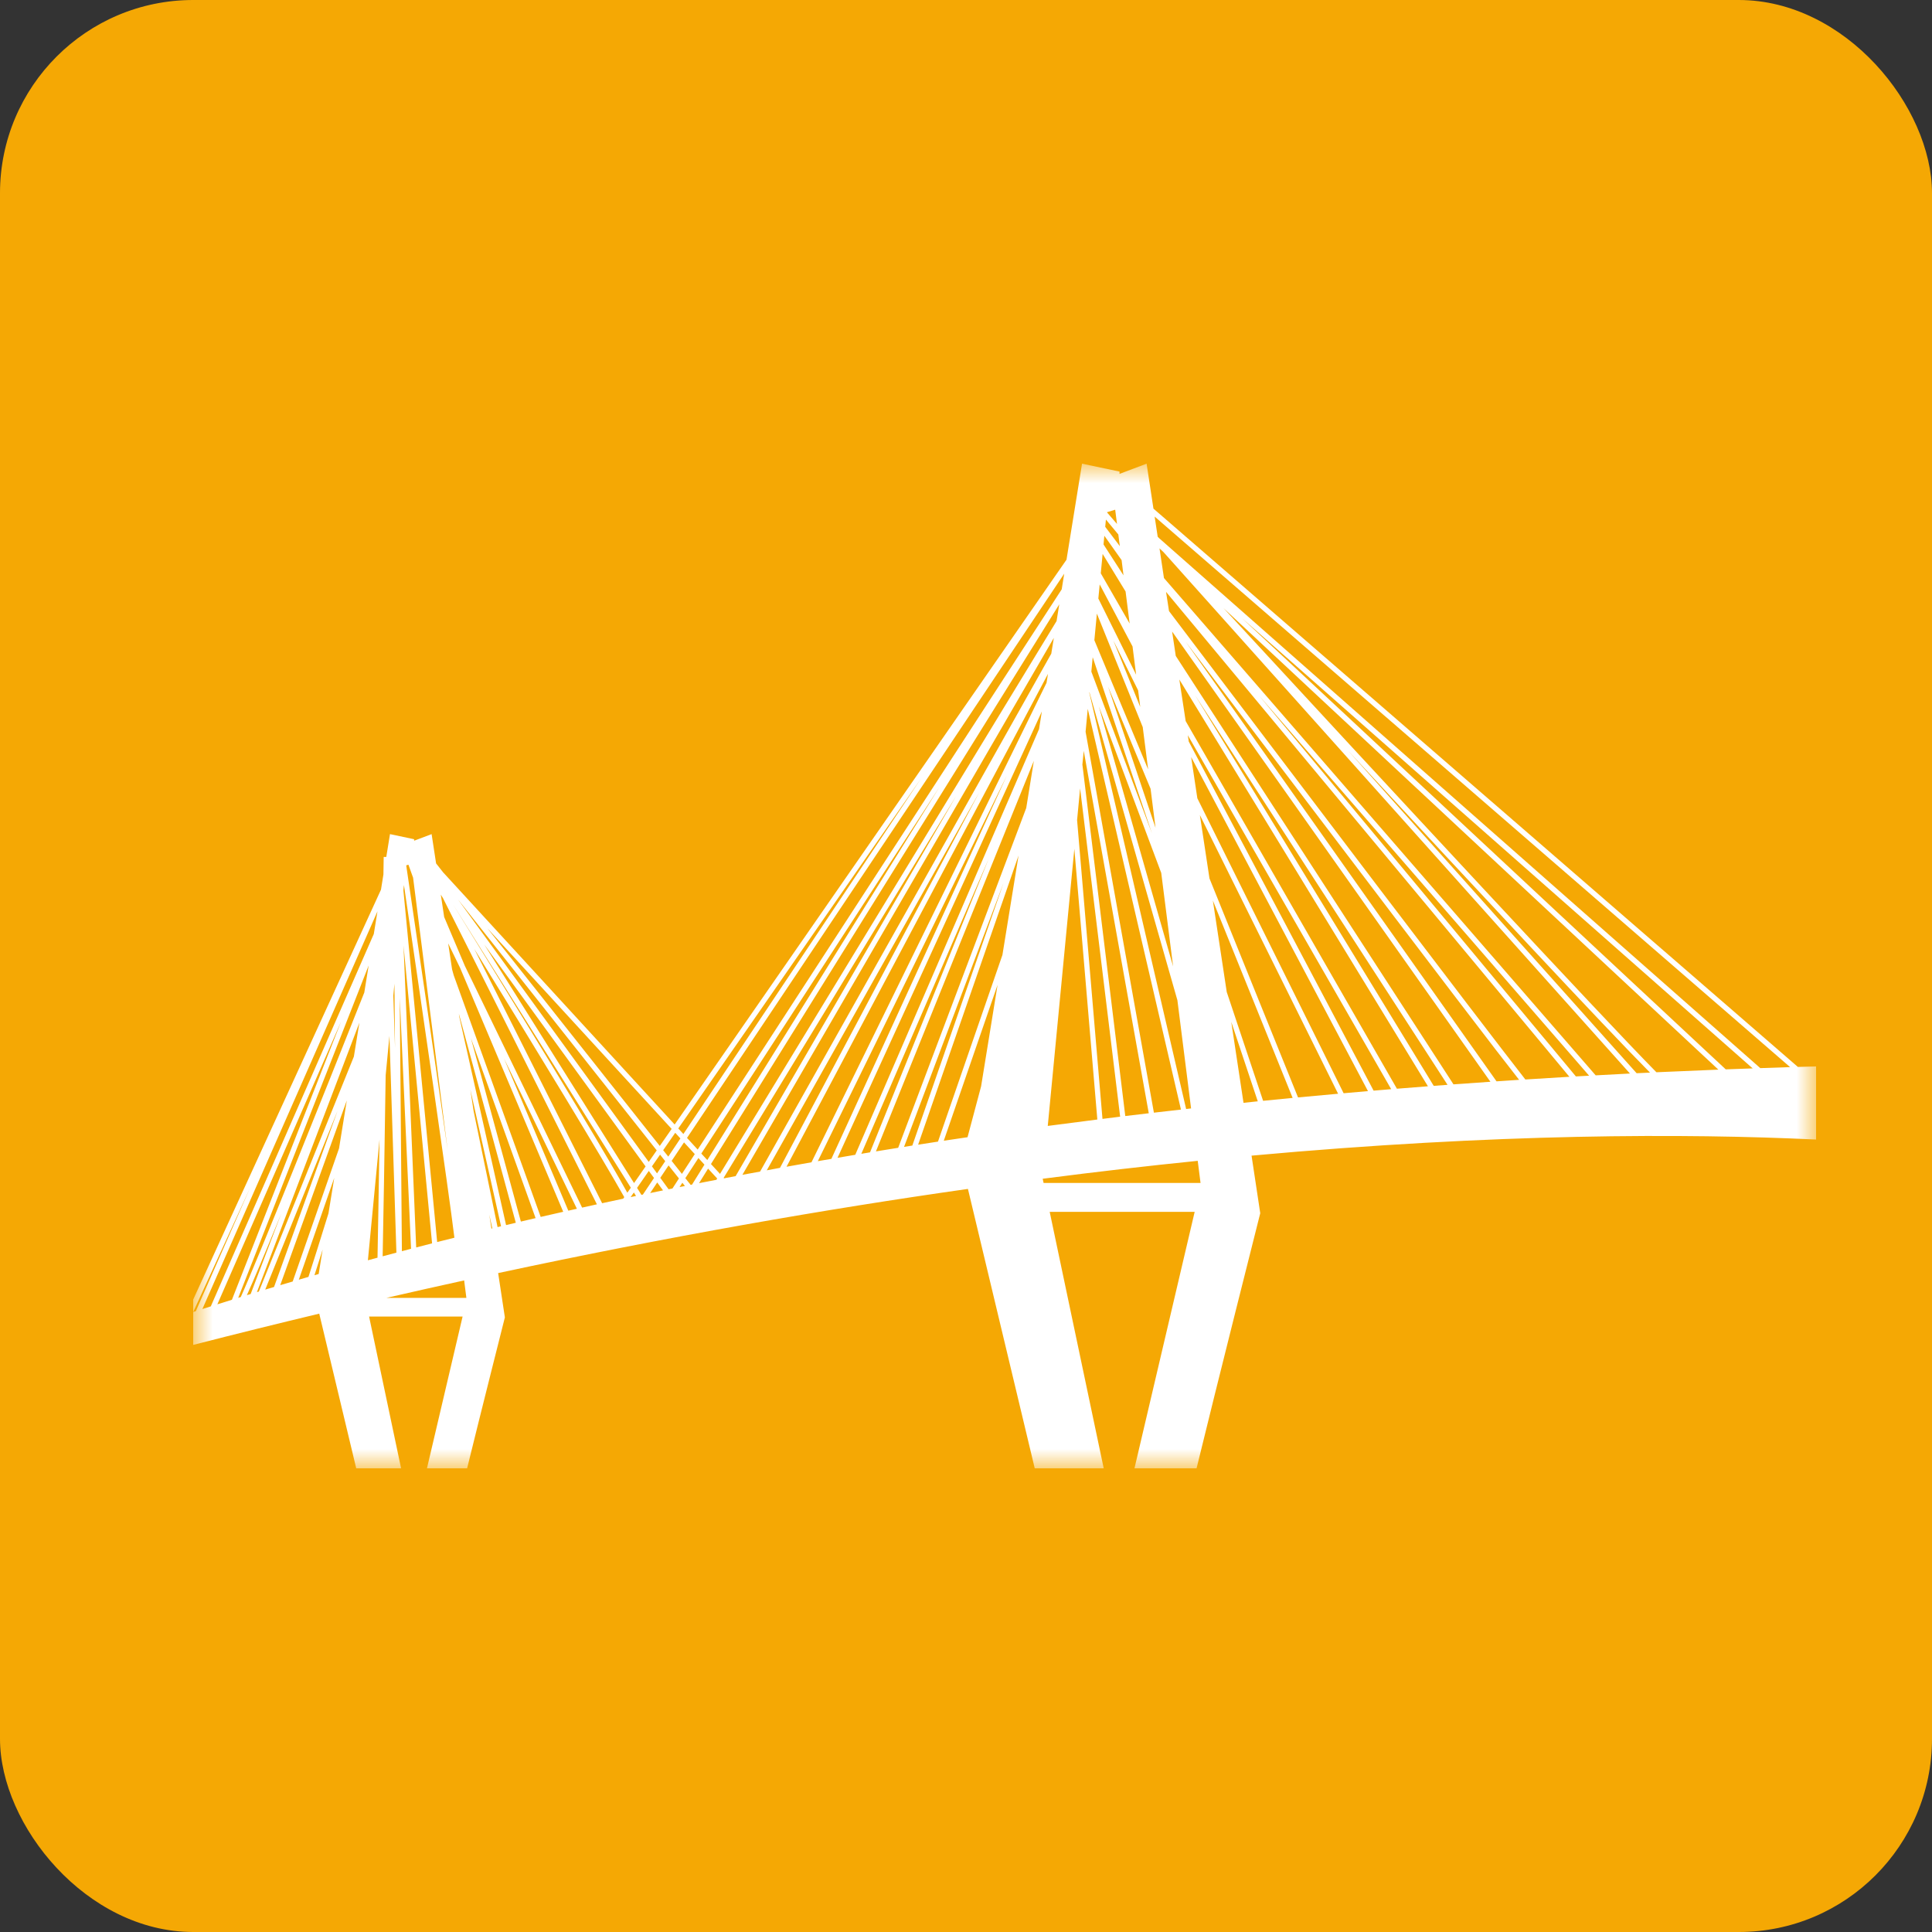 <?xml version="1.0" encoding="UTF-8"?>
<svg width="50px" height="50px" viewBox="0 0 50 50" version="1.1" xmlns="http://www.w3.org/2000/svg" xmlns:xlink="http://www.w3.org/1999/xlink">
    <rect x="0" y="0" width="50" height="50" fill="#333333" stroke="none"/>
    <title>Group 6 Copy 2</title>
    <defs>
        <polygon id="path-1" points="0 0 42 0 42 26 0 26"></polygon>
    </defs>
    <g id="Page-1" stroke="none" stroke-width="1" fill="none" fill-rule="evenodd">
        <g id="iPad-10.2”" transform="translate(-292, -213)">
            <g id="Group-6-Copy-2" transform="translate(292, 213)">
                <rect id="Rectangle-Copy-4" fill="#F5A804" x="0" y="0" width="50" height="50" rx="5"></rect>
                <g id="Group-3" transform="translate(5, 12)">
                    <mask id="mask-2" fill="white">
                        <use xlink:href="#path-1"></use>
                    </mask>
                    <g id="Clip-2"></g>
                    <path d="M3.138,21.003 C3.199,20.812 3.271,20.587 3.35,20.337 L3.247,20.971 C3.21,20.982 3.174,20.992 3.138,21.003 L3.138,21.003 Z M2.733,21.119 L3.65,18.484 L3.501,19.401 C3.292,20.075 3.11,20.657 2.983,21.046 C2.9,21.071 2.816,21.095 2.733,21.119 L2.733,21.119 Z M2.252,21.26 L3.975,16.48 L3.774,17.721 L2.575,21.165 C2.467,21.197 2.358,21.228 2.252,21.26 L2.252,21.26 Z M1.864,21.375 L3.736,16.748 L2.092,21.307 C2.015,21.33 1.94,21.353 1.864,21.375 L1.864,21.375 Z M1.649,21.44 L4.301,14.467 L4.158,15.345 L1.699,21.425 C1.683,21.43 1.665,21.435 1.649,21.44 L1.649,21.44 Z M1.389,21.519 C1.567,21.126 1.863,20.423 2.277,19.412 L1.487,21.489 C1.454,21.499 1.421,21.509 1.389,21.519 L1.389,21.519 Z M1.165,21.588 L4.541,12.986 L4.428,13.686 C3.315,16.487 1.674,20.587 1.231,21.567 C1.21,21.574 1.187,21.581 1.165,21.588 L1.165,21.588 Z M0.625,21.756 L3.826,14.441 L1.002,21.638 C0.874,21.677 0.75,21.716 0.625,21.756 L0.625,21.756 Z M0.237,21.878 L4.769,11.585 L4.674,12.171 L0.455,21.809 C0.382,21.832 0.31,21.855 0.237,21.878 L0.237,21.878 Z M4.77,20.549 C4.687,20.571 4.605,20.594 4.521,20.616 L4.822,17.489 C4.8,18.855 4.782,19.988 4.77,20.549 L4.77,20.549 Z M4.981,15.828 L5.079,14.81 L5.259,20.418 C5.141,20.45 5.02,20.481 4.903,20.513 C4.921,19.681 4.952,17.79 4.981,15.828 L4.981,15.828 Z M5.208,13.458 L5.223,15.12 L5.179,13.766 L5.208,13.458 Z M5.638,20.318 C5.558,20.339 5.48,20.359 5.401,20.381 L5.346,13.827 L5.638,20.318 Z M5.454,10.905 C5.923,14.087 6.611,18.81 6.76,20.032 C6.611,20.069 6.46,20.106 6.314,20.144 L5.44,11.044 L5.454,10.905 Z M5.57,10.378 L5.691,10.715 L6.584,17.759 C6.23,15.253 5.699,11.655 5.513,10.396 L5.57,10.378 Z M6.465,11.245 L10.448,19.168 C10.318,19.196 10.192,19.225 10.065,19.253 L7.03,12.996 L6.495,11.732 L6.408,11.152 C6.426,11.183 6.446,11.214 6.465,11.245 L6.465,11.245 Z M11.326,18.738 L11.235,18.868 C10.815,18.102 9.685,16.194 6.72,11.4 L11.326,18.738 Z M11.996,17.772 L11.789,18.07 L6.852,11.277 L11.996,17.772 Z M12.382,17.216 L12.075,17.657 L7.615,12.025 L12.382,17.216 Z M12.475,17.317 L12.609,17.463 L12.295,17.933 L12.163,17.767 L12.475,17.317 Z M18.835,8.149 L12.686,17.348 L12.554,17.204 L18.835,8.149 Z M22.477,3.252 L13.056,17.751 L12.78,17.449 L22.542,2.846 L22.477,3.252 Z M22.804,9.966 L23.399,16.973 C22.966,17.027 22.538,17.083 22.116,17.139 L22.804,9.966 Z M22.953,8.404 L23.989,16.899 C23.835,16.918 23.684,16.937 23.532,16.957 L22.875,9.224 L22.953,8.404 Z M23.047,7.432 L24.73,16.811 C24.527,16.835 24.324,16.859 24.122,16.883 L23.012,7.786 L23.047,7.432 Z M23.151,6.345 L25.563,16.716 C25.328,16.742 25.095,16.769 24.863,16.796 L23.095,6.938 L23.151,6.345 Z M23.193,5.912 L25.471,13.886 L25.825,16.686 C25.782,16.691 25.74,16.696 25.697,16.701 L23.191,5.927 L23.193,5.912 Z M23.279,5.009 L24.812,9.567 L23.244,5.382 L23.279,5.009 Z M23.387,3.88 L24.574,6.817 L24.714,7.913 L23.322,4.569 L23.387,3.88 Z M23.46,3.124 L24.31,4.73 L24.403,5.462 L23.425,3.49 L23.46,3.124 Z M23.536,2.336 L24.13,3.308 L24.235,4.137 L23.488,2.837 L23.536,2.336 Z M23.58,1.865 L24.027,2.496 L24.076,2.89 L23.559,2.09 L23.58,1.865 Z M23.621,1.446 L23.942,1.832 L23.981,2.134 C23.852,1.963 23.726,1.797 23.603,1.634 L23.621,1.446 Z M23.861,1.191 L23.908,1.56 L23.646,1.257 L23.861,1.191 Z M24.509,6.295 L23.814,4.577 L24.455,5.868 L24.509,6.295 Z M24.905,9.424 L23.677,5.771 L24.777,8.414 L24.905,9.424 Z M41.328,15.617 C41.069,15.625 40.813,15.634 40.556,15.643 L24.991,1.922 C24.98,1.912 24.971,1.901 24.961,1.89 L24.882,1.369 L41.328,15.617 Z M39.662,15.675 L27.146,4.002 L40.359,15.65 C40.126,15.658 39.892,15.666 39.662,15.675 L39.662,15.675 Z M37.868,15.75 C36.462,14.327 30.965,8.398 26.664,3.738 L39.471,15.682 C38.931,15.703 38.398,15.726 37.868,15.75 L37.868,15.75 Z M37.356,15.775 L29.894,7.433 C33.273,11.084 36.515,14.561 37.702,15.759 C37.586,15.764 37.471,15.769 37.356,15.775 L37.356,15.775 Z M36.296,15.83 L25.123,2.96 L25.008,2.192 L25.112,2.289 L37.183,15.783 C36.885,15.798 36.591,15.814 36.296,15.83 L36.296,15.83 Z M35.784,15.858 L27.589,6.007 L36.126,15.839 C36.013,15.846 35.897,15.851 35.784,15.858 L35.784,15.858 Z M34.476,15.937 C33.224,14.334 28.725,8.402 25.254,3.815 L25.177,3.317 L35.616,15.867 C35.233,15.889 34.854,15.913 34.476,15.937 L34.476,15.937 Z M33.73,15.985 L25.688,4.612 C26.645,5.877 27.781,7.377 28.919,8.875 C32.31,13.344 33.717,15.188 34.315,15.946 C34.119,15.959 33.924,15.973 33.73,15.985 L33.73,15.985 Z M25.36,13.011 L23.437,6.279 L25.053,10.592 L25.36,13.011 Z M32.616,16.063 L25.429,4.976 L25.334,4.344 L33.572,15.996 C33.252,16.018 32.932,16.04 32.616,16.063 L32.616,16.063 Z M32.105,16.102 L25.926,5.99 L32.462,16.075 C32.343,16.084 32.225,16.093 32.105,16.102 L32.105,16.102 Z M31.152,16.176 L25.685,6.661 L25.521,5.586 L31.955,16.113 C31.686,16.134 31.417,16.155 31.152,16.176 L31.152,16.176 Z M30.549,16.226 L25.765,7.191 L25.74,7.027 L31.004,16.188 C30.851,16.201 30.7,16.214 30.549,16.226 L30.549,16.226 Z M29.773,16.293 L25.987,8.659 L25.827,7.593 L30.403,16.238 C30.192,16.256 29.982,16.275 29.773,16.293 L29.773,16.293 Z M28.593,16.401 L26.301,10.733 L26.053,9.094 L29.63,16.306 C29.282,16.337 28.935,16.369 28.593,16.401 L28.593,16.401 Z M27.689,16.489 L26.748,13.673 L26.389,11.306 L28.453,16.414 C28.197,16.439 27.941,16.464 27.689,16.489 L27.689,16.489 Z M27.182,16.541 L26.865,14.446 L27.551,16.502 C27.427,16.515 27.306,16.528 27.182,16.541 L27.182,16.541 Z M22.008,18.615 L21.985,18.506 C23.379,18.325 24.715,18.172 25.997,18.042 L26.07,18.615 L22.008,18.615 Z M21.89,6.87 L17.134,17.886 C16.979,17.912 16.829,17.938 16.675,17.964 L21.963,6.412 L21.89,6.87 Z M21.559,8.911 L18.245,17.705 C18.051,17.735 17.861,17.767 17.669,17.798 L21.756,7.69 L21.559,8.911 Z M20.943,12.713 L19.275,17.545 C19.102,17.571 18.932,17.598 18.761,17.624 L21.36,10.141 L20.943,12.713 Z M20.391,16.113 L20.04,17.431 C19.835,17.461 19.629,17.491 19.425,17.522 L20.817,13.488 L20.391,16.113 Z M18.397,17.681 L20.972,10.849 L18.611,17.647 C18.541,17.658 18.468,17.67 18.397,17.681 L18.397,17.681 Z M17.291,17.86 L20.588,10.223 L17.516,17.823 C17.441,17.836 17.365,17.847 17.291,17.86 L17.291,17.86 Z M16.165,18.051 L21.056,8.074 L16.516,17.991 C16.4,18.011 16.281,18.031 16.165,18.051 L16.165,18.051 Z M15.355,18.195 L22.122,5.439 L22.084,5.672 L16.001,18.08 C15.784,18.118 15.568,18.156 15.355,18.195 L15.355,18.195 Z M14.844,18.288 L20.343,8.506 L15.186,18.224 C15.072,18.245 14.958,18.267 14.844,18.288 L14.844,18.288 Z M14.213,18.404 L22.273,4.509 L22.207,4.917 L14.671,18.32 C14.519,18.348 14.364,18.376 14.213,18.404 L14.213,18.404 Z M13.739,18.495 L13.728,18.483 L19.746,8.599 L14.038,18.438 C13.938,18.456 13.839,18.476 13.739,18.495 L13.739,18.495 Z M13.4,18.125 L22.414,3.639 L22.344,4.073 L13.634,18.38 L13.4,18.125 Z M13.54,18.533 C13.39,18.562 13.24,18.591 13.091,18.62 L13.325,18.244 L13.561,18.5 L13.54,18.533 Z M13.15,17.854 L19.307,8.378 L13.305,18.022 L13.15,17.854 Z M12.874,18.664 L12.736,18.491 L13.075,17.97 L13.231,18.141 L12.91,18.657 C12.899,18.659 12.886,18.662 12.874,18.664 L12.874,18.664 Z M12.587,18.721 L12.659,18.61 L12.726,18.693 C12.679,18.702 12.633,18.712 12.587,18.721 L12.587,18.721 Z M12.382,18.044 L12.702,17.565 L12.981,17.868 L12.648,18.38 L12.382,18.044 Z M12.403,18.758 C12.369,18.764 12.336,18.771 12.303,18.778 L12.088,18.482 L12.303,18.161 L12.571,18.498 L12.403,18.758 Z M11.826,18.876 L12.009,18.602 L12.159,18.807 C12.046,18.83 11.936,18.853 11.826,18.876 L11.826,18.876 Z M11.872,18.185 L12.083,17.882 L12.216,18.051 L12.004,18.367 L11.872,18.185 Z M11.6,18.923 L11.487,18.742 L11.791,18.303 L11.926,18.486 L11.638,18.915 C11.626,18.917 11.613,18.92 11.6,18.923 L11.6,18.923 Z M7.531,12.442 L11.708,18.187 L11.409,18.618 L7.531,12.442 Z M11.32,18.981 L11.404,18.862 L11.46,18.951 C11.413,18.961 11.367,18.971 11.32,18.981 L11.32,18.981 Z M11.128,19.022 C10.945,19.061 10.763,19.1 10.583,19.139 L7.275,12.559 C8.898,15.193 10.591,17.973 11.156,18.982 L11.128,19.022 Z M9.708,19.332 L8.042,15.39 L9.93,19.283 C9.857,19.299 9.782,19.315 9.708,19.332 L9.708,19.332 Z M8.993,19.494 L6.742,13.24 L6.7,13.088 L6.599,12.415 L6.909,13.053 L9.576,19.361 C9.379,19.406 9.186,19.45 8.993,19.494 L8.993,19.494 Z M8.48,19.614 L7.187,14.868 L8.861,19.525 C8.733,19.555 8.607,19.585 8.48,19.614 L8.48,19.614 Z M8.097,19.705 L6.886,14.312 L6.876,14.236 L8.349,19.645 C8.265,19.665 8.181,19.685 8.097,19.705 L8.097,19.705 Z M7.877,19.757 L7.258,16.758 L7.172,16.197 L7.967,19.735 C7.936,19.742 7.907,19.75 7.877,19.757 L7.877,19.757 Z M7.718,19.796 L7.663,19.436 L7.741,19.79 C7.733,19.792 7.725,19.794 7.718,19.796 L7.718,19.796 Z M5.771,20.284 L5.443,12.47 L6.182,20.178 C6.044,20.213 5.908,20.248 5.771,20.284 L5.771,20.284 Z M5.001,21.589 C5.679,21.433 6.35,21.282 7.012,21.137 L7.07,21.589 L5.001,21.589 Z M4.219,26 L5.38,26 L4.552,22.072 L6.972,22.072 L6.05,26 L7.089,26 C7.44,24.57 8.066,22.094 8.066,22.094 L7.892,20.947 C12.301,20.002 16.355,19.294 20.05,18.769 L21.779,26 L23.564,26 L22.166,19.363 L25.918,19.363 L24.36,26 L25.967,26 C26.467,23.944 27.615,19.398 27.615,19.398 L27.39,17.908 C33.733,17.329 38.621,17.33 42,17.491 L42,15.599 C41.843,15.603 41.686,15.607 41.529,15.612 L24.851,1.163 L24.674,0 L23.973,0.264 L23.973,0.204 L23.003,0 L22.601,2.485 L12.46,17.102 L6.466,10.574 L6.286,10.345 L6.17,9.587 L5.717,9.758 L5.717,9.719 L5.093,9.587 L4.997,10.177 L4.93,10.177 C4.928,10.322 4.925,10.475 4.923,10.63 L4.86,11.024 L0,21.632 L0,21.954 L1.472,18.741 L0.067,21.933 C0.045,21.94 0.023,21.947 0,21.954 L0,22.806 C1.106,22.522 2.193,22.253 3.262,21.997 L4.219,26 Z" id="Fill-1" fill="#FFFFFF" mask="url(#mask-2)"></path>
                </g>
            </g>
        </g>
    </g>
</svg>